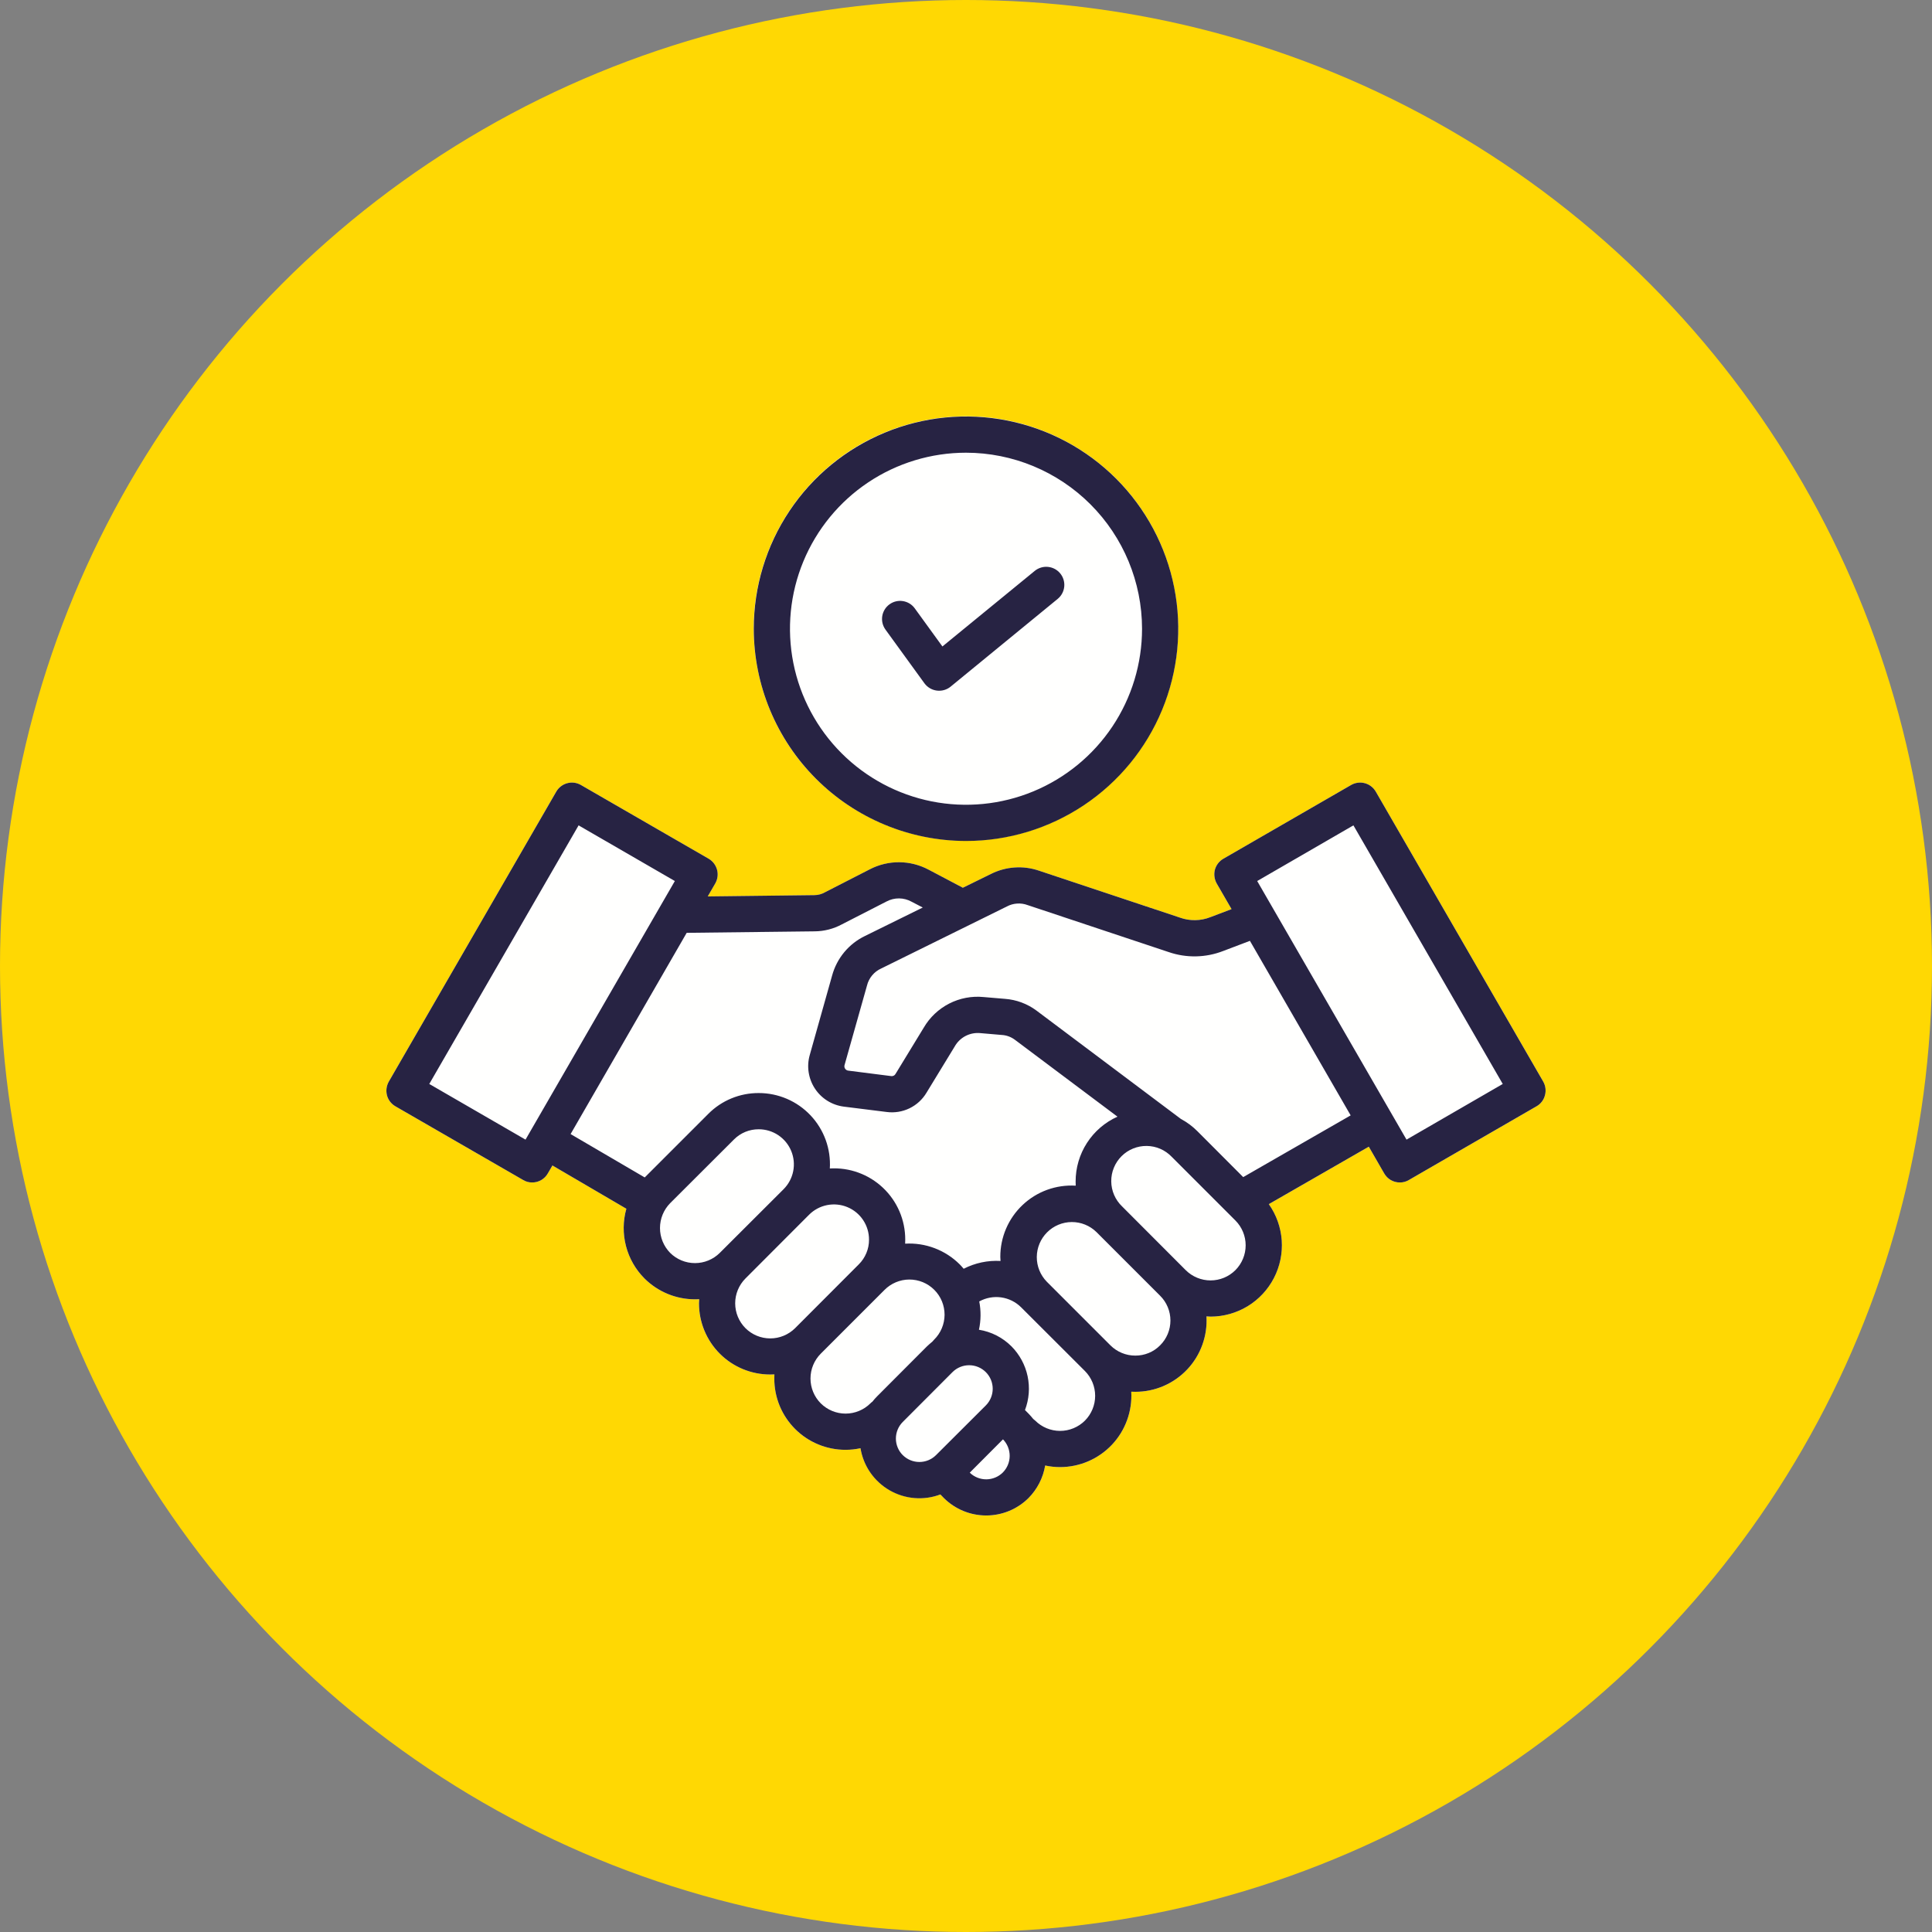<svg width="100" height="100" viewBox="0 0 100 100" fill="none" xmlns="http://www.w3.org/2000/svg">
<rect x="0" y="0" width="100" height="100" fill="#808080" stroke="none"/>
<circle cx="50" cy="50" r="50" fill="#FFD803"/>
<g clip-path="url(#clip0_1602_184)">
<path d="M52.523 43.222C58.426 41.826 62.081 35.909 60.685 30.006C59.29 24.103 53.373 20.448 47.47 21.844C41.566 23.239 37.912 29.156 39.308 35.059C40.703 40.963 46.62 44.617 52.523 43.222Z" fill="#FFFFFE"/>
<path fill-rule="evenodd" clip-rule="evenodd" d="M20.467 57.262L27.079 61.077C27.219 61.161 27.38 61.206 27.543 61.204C27.708 61.205 27.871 61.162 28.014 61.08C28.157 60.997 28.275 60.878 28.356 60.734L28.594 60.325L32.42 62.564C32.242 63.195 32.236 63.862 32.401 64.496C32.566 65.131 32.897 65.71 33.359 66.174C34.054 66.865 34.994 67.253 35.974 67.252C36.046 67.252 36.118 67.247 36.19 67.247C36.184 67.313 36.179 67.385 36.179 67.457C36.178 67.941 36.273 68.421 36.458 68.869C36.643 69.317 36.914 69.724 37.257 70.066C37.6 70.409 38.007 70.68 38.454 70.865C38.902 71.05 39.382 71.145 39.867 71.144C39.938 71.144 40.011 71.144 40.082 71.139C40.077 71.211 40.077 71.282 40.077 71.355C40.076 71.839 40.171 72.319 40.356 72.767C40.541 73.215 40.812 73.621 41.155 73.964C41.497 74.307 41.904 74.578 42.352 74.763C42.8 74.948 43.28 75.043 43.764 75.042C44.025 75.042 44.284 75.015 44.538 74.959C44.614 75.409 44.788 75.837 45.048 76.212C45.308 76.588 45.648 76.901 46.043 77.129C46.438 77.358 46.878 77.497 47.333 77.535C47.788 77.574 48.246 77.512 48.674 77.353L48.856 77.541C49.439 78.118 50.225 78.442 51.046 78.442C51.866 78.442 52.653 78.118 53.235 77.541C53.689 77.081 53.991 76.492 54.097 75.854C54.35 75.909 54.608 75.937 54.866 75.937C55.369 75.938 55.866 75.835 56.328 75.636C56.79 75.437 57.206 75.146 57.551 74.781C57.897 74.415 58.164 73.983 58.336 73.511C58.508 73.038 58.582 72.536 58.553 72.034C58.62 72.04 58.692 72.04 58.764 72.04C59.266 72.04 59.764 71.938 60.226 71.74C60.687 71.541 61.103 71.25 61.449 70.884C61.793 70.518 62.06 70.086 62.231 69.613C62.403 69.141 62.476 68.638 62.446 68.136C62.518 68.142 62.589 68.148 62.661 68.148C63.337 68.147 64 67.96 64.578 67.608C65.155 67.256 65.625 66.752 65.936 66.152C66.246 65.552 66.386 64.877 66.34 64.203C66.294 63.528 66.064 62.879 65.674 62.326L70.849 59.352L71.645 60.734C71.727 60.877 71.845 60.997 71.988 61.079C72.131 61.162 72.293 61.205 72.458 61.204C72.622 61.205 72.783 61.161 72.923 61.076L79.529 57.262C79.637 57.201 79.731 57.12 79.806 57.022C79.881 56.924 79.936 56.812 79.966 56.692C79.999 56.574 80.007 56.451 79.992 56.33C79.977 56.208 79.938 56.091 79.878 55.984L71.209 40.974C71.147 40.868 71.066 40.774 70.969 40.7C70.871 40.625 70.76 40.57 70.641 40.538C70.522 40.506 70.399 40.498 70.277 40.514C70.155 40.53 70.038 40.57 69.931 40.632L63.325 44.447C63.217 44.508 63.123 44.589 63.047 44.687C62.971 44.785 62.915 44.897 62.883 45.016C62.822 45.257 62.855 45.512 62.976 45.729L63.745 47.056L62.65 47.471C62.147 47.67 61.589 47.68 61.08 47.498L53.776 45.066C53.371 44.927 52.943 44.871 52.515 44.901C52.088 44.93 51.671 45.044 51.289 45.237L49.835 45.95C49.822 45.944 49.809 45.937 49.796 45.928L48.066 45.016C47.599 44.766 47.078 44.633 46.549 44.63C46.019 44.626 45.496 44.751 45.026 44.994L42.715 46.177C42.542 46.279 42.345 46.332 42.145 46.332L36.633 46.399L37.02 45.73C37.082 45.623 37.122 45.505 37.138 45.383C37.154 45.261 37.146 45.136 37.114 45.017C37.082 44.898 37.027 44.786 36.952 44.689C36.877 44.591 36.784 44.509 36.677 44.447L30.07 40.632C29.964 40.57 29.846 40.53 29.724 40.514C29.603 40.498 29.479 40.506 29.36 40.538C29.242 40.57 29.13 40.625 29.033 40.7C28.936 40.775 28.854 40.868 28.793 40.974L20.124 55.985C20.003 56.2 19.969 56.453 20.03 56.693C20.061 56.812 20.116 56.923 20.191 57.021C20.266 57.119 20.36 57.201 20.467 57.262V57.262Z" fill="#FFFFFE"/>
<path fill-rule="evenodd" clip-rule="evenodd" d="M45.832 32.587C45.76 32.488 45.708 32.375 45.679 32.256C45.651 32.136 45.646 32.012 45.665 31.891C45.684 31.769 45.727 31.653 45.792 31.548C45.856 31.443 45.94 31.352 46.04 31.28C46.24 31.134 46.491 31.074 46.736 31.113C46.858 31.132 46.974 31.175 47.079 31.239C47.184 31.303 47.275 31.388 47.347 31.487L48.779 33.461L53.561 29.547C53.754 29.391 54 29.317 54.246 29.342C54.493 29.367 54.719 29.488 54.877 29.68C55.034 29.871 55.109 30.117 55.085 30.364C55.061 30.61 54.941 30.837 54.75 30.995L49.205 35.54C49.106 35.621 48.992 35.681 48.869 35.716C48.746 35.751 48.617 35.761 48.491 35.745C48.364 35.729 48.242 35.688 48.132 35.623C48.022 35.558 47.926 35.472 47.85 35.369L45.832 32.588V32.587ZM50.001 23.432C48.199 23.432 46.437 23.966 44.939 24.967C43.44 25.968 42.273 27.392 41.583 29.056C40.893 30.721 40.713 32.553 41.064 34.321C41.416 36.088 42.284 37.712 43.558 38.986C44.832 40.26 46.456 41.128 48.223 41.48C49.99 41.831 51.822 41.651 53.487 40.961C55.152 40.271 56.575 39.104 57.577 37.605C58.578 36.107 59.112 34.345 59.112 32.543C59.11 30.128 58.149 27.811 56.441 26.103C54.733 24.395 52.417 23.434 50.001 23.432V23.432ZM50.001 43.529C52.174 43.529 54.297 42.884 56.104 41.677C57.911 40.47 59.319 38.755 60.15 36.747C60.982 34.74 61.199 32.531 60.775 30.4C60.352 28.269 59.305 26.312 57.769 24.775C56.233 23.239 54.275 22.193 52.144 21.769C50.013 21.345 47.804 21.562 45.797 22.394C43.79 23.225 42.074 24.633 40.867 26.44C39.66 28.247 39.015 30.37 39.015 32.543C39.018 35.456 40.176 38.249 42.236 40.308C44.295 42.368 47.088 43.526 50.001 43.529V43.529ZM29.948 42.721L34.93 45.602L27.201 58.987L22.219 56.106L29.948 42.721ZM42.167 48.206L35.543 48.283L29.534 58.699L33.371 60.944L36.661 57.654C37.002 57.311 37.409 57.038 37.857 56.853C38.305 56.668 38.785 56.574 39.27 56.576C39.773 56.575 40.27 56.678 40.732 56.876C41.194 57.075 41.61 57.366 41.955 57.732C42.3 58.098 42.566 58.53 42.738 59.003C42.909 59.475 42.982 59.978 42.952 60.48C43.454 60.45 43.957 60.522 44.429 60.694C44.902 60.865 45.334 61.132 45.7 61.477C46.066 61.822 46.357 62.238 46.556 62.7C46.754 63.161 46.856 63.659 46.855 64.162C46.855 64.233 46.855 64.3 46.85 64.372C47.37 64.341 47.89 64.421 48.377 64.606C48.864 64.791 49.306 65.076 49.675 65.444C49.747 65.516 49.813 65.594 49.88 65.671C50.468 65.369 51.127 65.229 51.787 65.267C51.782 65.195 51.776 65.129 51.776 65.057C51.774 64.554 51.876 64.056 52.074 63.594C52.273 63.131 52.564 62.714 52.93 62.369C53.295 62.023 53.728 61.756 54.201 61.584C54.674 61.413 55.177 61.34 55.679 61.37C55.674 61.303 55.674 61.231 55.674 61.16C55.672 60.45 55.876 59.755 56.26 59.159C56.645 58.562 57.193 58.09 57.84 57.798L52.522 53.812C52.325 53.667 52.091 53.582 51.847 53.569L50.753 53.475C50.486 53.447 50.218 53.498 49.98 53.62C49.743 53.743 49.546 53.933 49.415 54.166L47.955 56.56C47.746 56.91 47.44 57.19 47.073 57.367C46.706 57.544 46.296 57.609 45.893 57.556L43.676 57.279C43.374 57.24 43.085 57.137 42.827 56.977C42.569 56.816 42.349 56.602 42.182 56.348C42.014 56.095 41.904 55.808 41.857 55.508C41.81 55.208 41.829 54.901 41.912 54.609L43.068 50.501C43.188 50.056 43.403 49.641 43.697 49.286C43.992 48.931 44.36 48.644 44.776 48.444L47.762 46.973L47.187 46.674C46.988 46.563 46.764 46.503 46.536 46.501C46.308 46.499 46.083 46.555 45.882 46.663L43.571 47.847C43.139 48.079 42.657 48.203 42.167 48.206V48.206ZM52.118 46.918C52.281 46.831 52.46 46.78 52.644 46.768C52.828 46.755 53.013 46.782 53.185 46.846L60.488 49.278C61.407 49.595 62.408 49.575 63.313 49.223L64.696 48.698L69.91 57.732L64.348 60.927L61.976 58.55C61.724 58.297 61.435 58.083 61.12 57.914L53.65 52.309C53.173 51.954 52.605 51.743 52.013 51.7L50.913 51.607C50.298 51.546 49.679 51.664 49.13 51.945C48.58 52.227 48.122 52.66 47.812 53.193L46.352 55.587C46.33 55.627 46.297 55.659 46.256 55.678C46.215 55.698 46.17 55.705 46.125 55.698L43.908 55.416C43.875 55.413 43.843 55.402 43.814 55.384C43.785 55.367 43.76 55.343 43.742 55.315C43.723 55.287 43.711 55.255 43.707 55.222C43.702 55.189 43.705 55.155 43.715 55.123L44.876 51.01C44.923 50.818 45.014 50.639 45.14 50.487C45.266 50.334 45.426 50.213 45.606 50.131L52.118 46.918V46.918ZM70.053 42.721L65.072 45.602L72.801 58.987L77.782 56.106L70.053 42.721ZM63.944 65.743C63.603 66.083 63.141 66.274 62.659 66.274C62.177 66.274 61.715 66.083 61.373 65.743L58.078 62.442C57.903 62.275 57.764 62.074 57.667 61.852C57.571 61.63 57.52 61.391 57.518 61.149C57.515 60.907 57.561 60.667 57.653 60.443C57.744 60.219 57.88 60.015 58.051 59.844C58.222 59.673 58.426 59.538 58.651 59.447C58.875 59.356 59.115 59.311 59.357 59.314C59.599 59.317 59.838 59.368 60.06 59.465C60.282 59.562 60.482 59.702 60.649 59.877L63.944 63.172C64.284 63.513 64.475 63.975 64.475 64.457C64.475 64.939 64.284 65.401 63.944 65.743V65.743ZM60.046 69.635C59.879 69.805 59.679 69.939 59.459 70.03C59.238 70.121 59.002 70.167 58.764 70.166C58.525 70.167 58.288 70.12 58.067 70.029C57.846 69.938 57.645 69.804 57.476 69.635L54.181 66.34C53.847 65.998 53.661 65.537 53.664 65.059C53.668 64.581 53.859 64.124 54.197 63.786C54.535 63.447 54.993 63.256 55.471 63.253C55.949 63.25 56.409 63.436 56.751 63.77L60.046 67.065C60.216 67.233 60.35 67.433 60.442 67.654C60.534 67.874 60.581 68.111 60.581 68.35C60.581 68.589 60.534 68.826 60.442 69.046C60.35 69.267 60.216 69.467 60.046 69.635V69.635ZM56.154 73.533C56.494 73.191 56.685 72.729 56.685 72.247C56.685 71.766 56.494 71.303 56.154 70.962L52.854 67.667C52.574 67.388 52.212 67.208 51.821 67.153C51.43 67.098 51.032 67.172 50.686 67.362C50.78 67.847 50.775 68.345 50.67 68.827C51.309 68.929 51.899 69.231 52.356 69.689C52.776 70.114 53.066 70.65 53.189 71.234C53.313 71.819 53.265 72.426 53.053 72.984L53.235 73.167C53.324 73.255 53.401 73.35 53.478 73.443C53.516 73.47 53.551 73.499 53.584 73.532C53.925 73.872 54.388 74.063 54.869 74.063C55.351 74.063 55.813 73.872 56.155 73.532L56.154 73.533ZM51.908 76.214C51.681 76.44 51.374 76.568 51.053 76.57C50.733 76.572 50.424 76.448 50.194 76.225L51.914 74.5C52.138 74.73 52.262 75.038 52.261 75.358C52.26 75.679 52.133 75.986 51.908 76.214V76.214ZM46.728 75.318C46.615 75.206 46.525 75.072 46.464 74.924C46.403 74.777 46.371 74.618 46.371 74.459C46.371 74.299 46.403 74.141 46.464 73.993C46.525 73.846 46.615 73.712 46.728 73.599L49.304 71.017C49.533 70.79 49.843 70.663 50.166 70.664C50.488 70.664 50.797 70.793 51.026 71.021C51.254 71.249 51.382 71.558 51.383 71.881C51.383 72.203 51.256 72.513 51.029 72.742L48.447 75.318C48.218 75.545 47.91 75.672 47.588 75.672C47.266 75.672 46.957 75.545 46.728 75.318V75.318ZM42.482 72.637C42.823 72.977 43.285 73.168 43.767 73.168C44.249 73.168 44.711 72.977 45.053 72.637C45.082 72.605 45.115 72.577 45.152 72.554C45.229 72.455 45.312 72.361 45.401 72.272L47.977 69.69C48.071 69.602 48.165 69.519 48.259 69.442C48.287 69.408 48.315 69.375 48.348 69.342C48.519 69.174 48.655 68.973 48.748 68.752C48.841 68.531 48.889 68.293 48.891 68.054C48.891 67.814 48.845 67.576 48.754 67.354C48.662 67.132 48.528 66.93 48.358 66.761C48.188 66.591 47.987 66.457 47.765 66.365C47.543 66.274 47.305 66.228 47.065 66.228C46.825 66.229 46.588 66.278 46.367 66.371C46.146 66.464 45.945 66.6 45.777 66.771L42.482 70.066C42.142 70.408 41.951 70.87 41.951 71.352C41.951 71.833 42.142 72.296 42.482 72.637V72.637ZM38.584 68.745C38.244 68.403 38.053 67.941 38.053 67.459C38.053 66.978 38.244 66.516 38.584 66.174L41.879 62.873C42.133 62.619 42.457 62.446 42.81 62.376C43.163 62.306 43.529 62.342 43.861 62.48C44.193 62.618 44.477 62.851 44.676 63.151C44.875 63.45 44.981 63.802 44.98 64.162C44.982 64.4 44.936 64.636 44.844 64.856C44.753 65.077 44.619 65.277 44.45 65.444L41.155 68.745C40.813 69.085 40.351 69.276 39.869 69.276C39.387 69.276 38.925 69.085 38.584 68.745H38.584ZM34.686 64.848C35.028 65.188 35.49 65.378 35.972 65.378C36.454 65.378 36.916 65.188 37.257 64.848L40.558 61.553C40.812 61.298 40.986 60.974 41.056 60.621C41.126 60.269 41.09 59.903 40.952 59.571C40.814 59.238 40.58 58.955 40.281 58.755C39.981 58.556 39.63 58.45 39.27 58.451C39.031 58.45 38.795 58.496 38.575 58.587C38.355 58.678 38.155 58.812 37.987 58.982L34.686 62.277C34.35 62.62 34.161 63.081 34.161 63.562C34.161 64.043 34.35 64.504 34.686 64.848V64.848ZM20.467 57.262C20.36 57.201 20.266 57.119 20.191 57.021C20.116 56.923 20.061 56.812 20.03 56.692C19.969 56.453 20.003 56.2 20.124 55.985L28.793 40.974C28.854 40.868 28.936 40.775 29.033 40.7C29.131 40.625 29.242 40.57 29.36 40.538C29.479 40.506 29.603 40.498 29.725 40.514C29.846 40.53 29.964 40.57 30.07 40.632L36.677 44.446C36.784 44.508 36.877 44.59 36.952 44.688C37.027 44.786 37.082 44.898 37.114 45.017C37.146 45.136 37.154 45.26 37.138 45.382C37.122 45.505 37.081 45.622 37.02 45.729L36.633 46.398L42.145 46.332C42.345 46.332 42.542 46.278 42.714 46.177L45.026 44.993C45.496 44.75 46.019 44.625 46.549 44.629C47.078 44.633 47.599 44.766 48.066 45.015L49.797 45.928C49.809 45.936 49.822 45.944 49.836 45.95L51.289 45.237C51.672 45.044 52.089 44.93 52.516 44.901C52.943 44.871 53.372 44.927 53.777 45.066L61.08 47.498C61.59 47.68 62.148 47.67 62.651 47.471L63.745 47.056L62.977 45.729C62.856 45.512 62.822 45.257 62.883 45.016C62.916 44.896 62.971 44.785 63.047 44.687C63.123 44.589 63.218 44.507 63.325 44.446L69.932 40.632C70.038 40.57 70.156 40.53 70.278 40.514C70.4 40.498 70.523 40.506 70.642 40.538C70.761 40.57 70.872 40.624 70.969 40.7C71.067 40.774 71.148 40.868 71.21 40.974L79.878 55.985C79.938 56.091 79.977 56.208 79.992 56.33C80.007 56.451 79.999 56.574 79.966 56.692C79.936 56.812 79.881 56.924 79.806 57.022C79.731 57.12 79.637 57.202 79.529 57.262L72.923 61.077C72.783 61.161 72.622 61.206 72.458 61.204C72.293 61.205 72.131 61.162 71.988 61.08C71.845 60.997 71.727 60.878 71.645 60.734L70.849 59.352L65.674 62.326C66.065 62.879 66.295 63.528 66.342 64.202C66.388 64.877 66.248 65.552 65.937 66.152C65.626 66.753 65.156 67.257 64.579 67.609C64.001 67.96 63.338 68.147 62.661 68.148C62.59 68.148 62.518 68.142 62.446 68.136C62.476 68.638 62.403 69.14 62.231 69.613C62.06 70.085 61.794 70.518 61.449 70.883C61.104 71.249 60.688 71.54 60.226 71.739C59.764 71.938 59.266 72.04 58.764 72.039C58.692 72.039 58.62 72.039 58.554 72.034C58.583 72.535 58.508 73.038 58.336 73.51C58.164 73.983 57.897 74.415 57.552 74.781C57.206 75.146 56.79 75.437 56.328 75.636C55.866 75.835 55.369 75.937 54.866 75.937C54.608 75.937 54.35 75.909 54.098 75.854C53.991 76.491 53.689 77.08 53.235 77.54C52.653 78.118 51.866 78.441 51.046 78.441C50.226 78.441 49.439 78.118 48.856 77.54L48.674 77.353C48.246 77.514 47.788 77.578 47.332 77.54C46.877 77.503 46.435 77.364 46.039 77.135C45.644 76.906 45.304 76.592 45.044 76.216C44.785 75.84 44.612 75.41 44.539 74.959C44.285 75.014 44.025 75.042 43.765 75.042C43.281 75.043 42.801 74.948 42.353 74.763C41.905 74.578 41.498 74.306 41.156 73.964C40.813 73.621 40.541 73.215 40.356 72.767C40.171 72.319 40.077 71.839 40.078 71.355C40.078 71.282 40.078 71.211 40.083 71.139C40.011 71.144 39.939 71.144 39.867 71.144C39.383 71.145 38.903 71.05 38.455 70.865C38.007 70.68 37.6 70.409 37.258 70.066C36.915 69.724 36.644 69.317 36.459 68.869C36.274 68.421 36.179 67.941 36.18 67.457C36.18 67.385 36.185 67.313 36.191 67.247C36.119 67.247 36.047 67.252 35.975 67.252C34.995 67.253 34.055 66.865 33.36 66.174C32.897 65.71 32.566 65.131 32.401 64.496C32.236 63.862 32.243 63.195 32.42 62.564L28.594 60.325L28.356 60.734C28.275 60.878 28.157 60.997 28.014 61.08C27.871 61.163 27.708 61.206 27.543 61.204C27.38 61.206 27.219 61.162 27.079 61.077L20.467 57.262Z" fill="#272343"/>
</g>
<defs>
<clipPath id="clip0_1602_184">
<rect width="60" height="60" fill="white" transform="translate(20 20)"/>
</clipPath>
</defs>
</svg>

